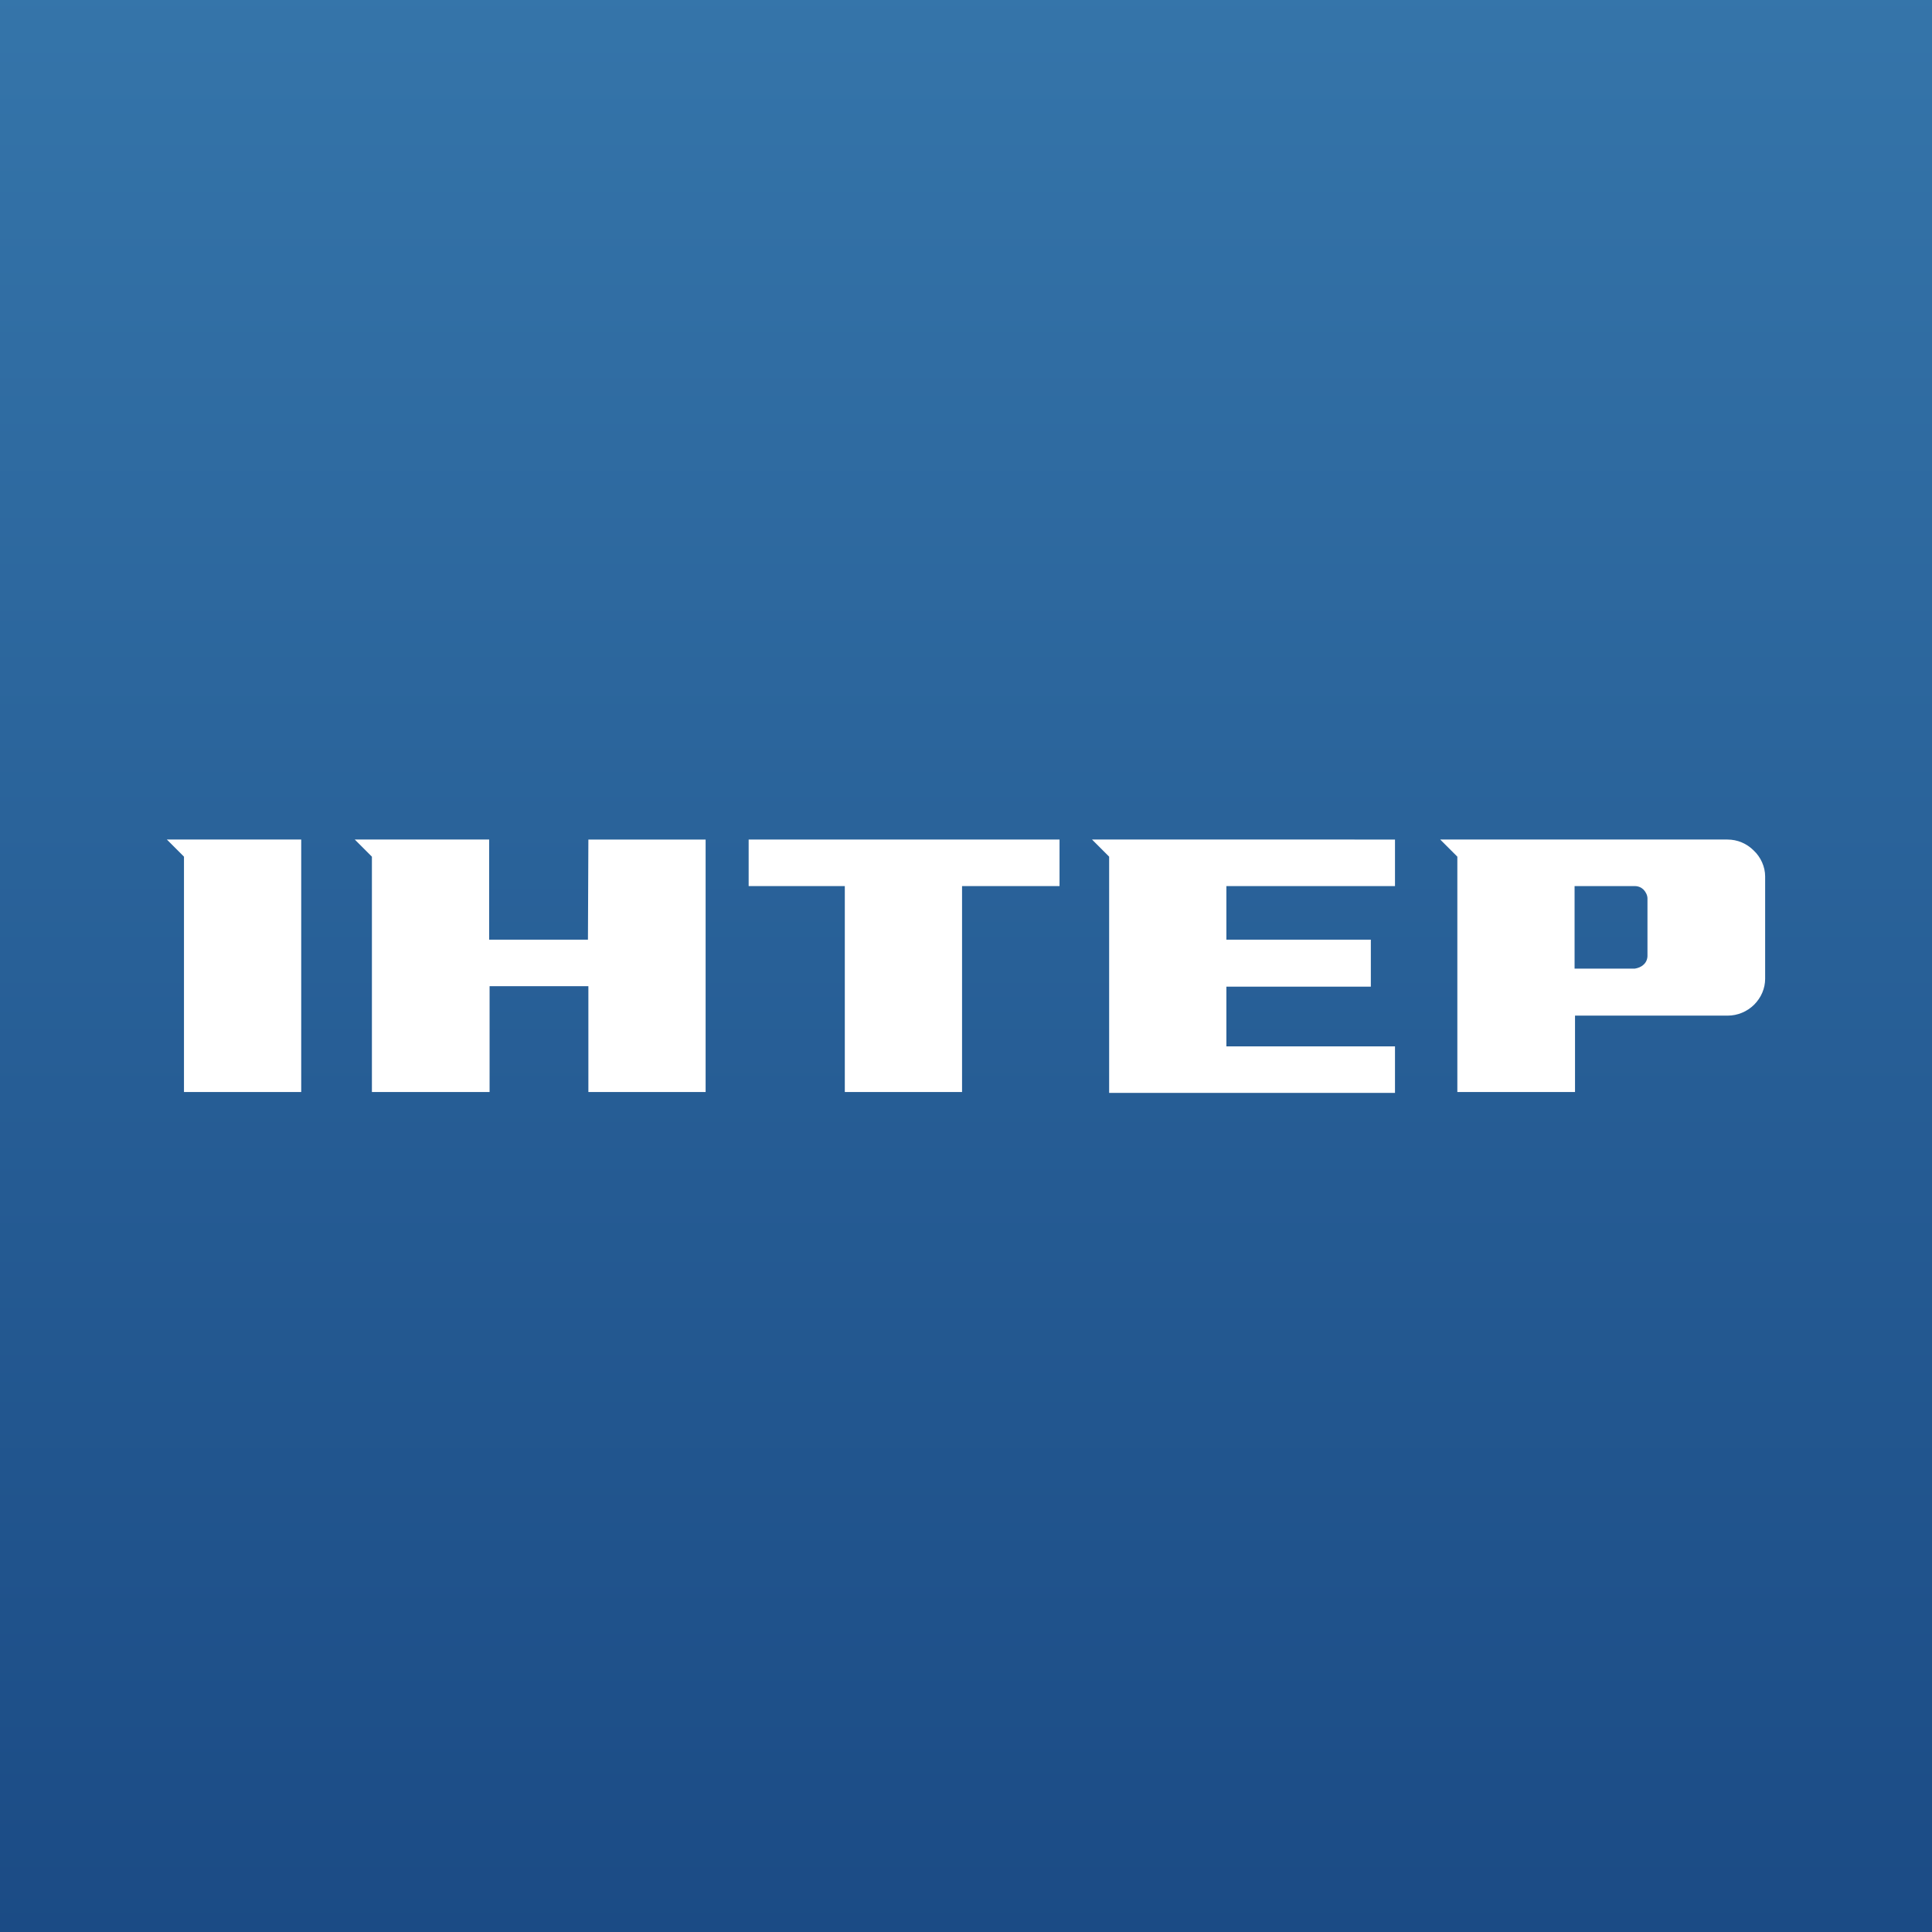 <?xml version="1.0" encoding="utf-8"?>
<!-- Generator: Adobe Illustrator 24.2.0, SVG Export Plug-In . SVG Version: 6.00 Build 0)  -->
<svg version="1.1" id="Слой_1" xmlns="http://www.w3.org/2000/svg" xmlns:xlink="http://www.w3.org/1999/xlink" x="0px" y="0px"
	 viewBox="0 0 440 440" style="enable-background:new 0 0 440 440;" xml:space="preserve">
<rect x="0" y="0" width="440" height="440" fill="#333333" stroke="none"/>
<style type="text/css">
	.st0{fill:url(#SVGID_1_);}
	.st1{fill:#FFFFFF;}
</style>
<linearGradient id="SVGID_1_" gradientUnits="userSpaceOnUse" x1="-737.934" y1="760.468" x2="-737.934" y2="759.735" gradientTransform="matrix(900 0 0 -600 664361 456281)">
	<stop  offset="0" style="stop-color:#3575AA"/>
	<stop  offset="1" style="stop-color:#1B4B85"/>
</linearGradient>
<rect class="st0" width="440" height="440"/>
<g>
	<path class="st1" d="M133.9,214h-22.5v-22.8H80.8l3.9,3.9v53.6h26.8v-24.1h22.5v24.1h26.7v-57.5h-26.7L133.9,214L133.9,214z"/>
	<path class="st1" d="M68.6,191.2H38l3.9,3.9l0,0v53.6h26.7v-0.2V191.2z"/>
	<path class="st1" d="M170.5,201.8h21.9v46.9h26.7v-46.9h22.2v-10.6h-70.8V201.8z"/>
	<path class="st1" d="M248.7,191.2l3.9,3.9v53.8h26.7h38.4v-10.6h-38.4v-13.6h32.9v-10.7h-32.9v-12.2h38.4v-10.6H248.7z"/>
	<path class="st1" d="M402,199.6c0-2.2-1-4.4-2.6-5.9c-1.6-1.6-3.7-2.5-6-2.5h-65.4l3.9,3.9v53.6h26.8v-17.4h34.8
		c2.2,0,4.4-0.9,6-2.5c1.6-1.6,2.5-3.7,2.5-5.9C402,222.5,402,200.2,402,199.6z M375.2,217.7c0,0.7-0.3,1.5-0.9,2
		c-0.5,0.5-1.3,0.8-2,0.9h-13.7v-18.8h13.7c0.8,0,1.5,0.3,2,0.8s0.9,1.3,0.9,2L375.2,217.7L375.2,217.7z"/>
</g>
</svg>
